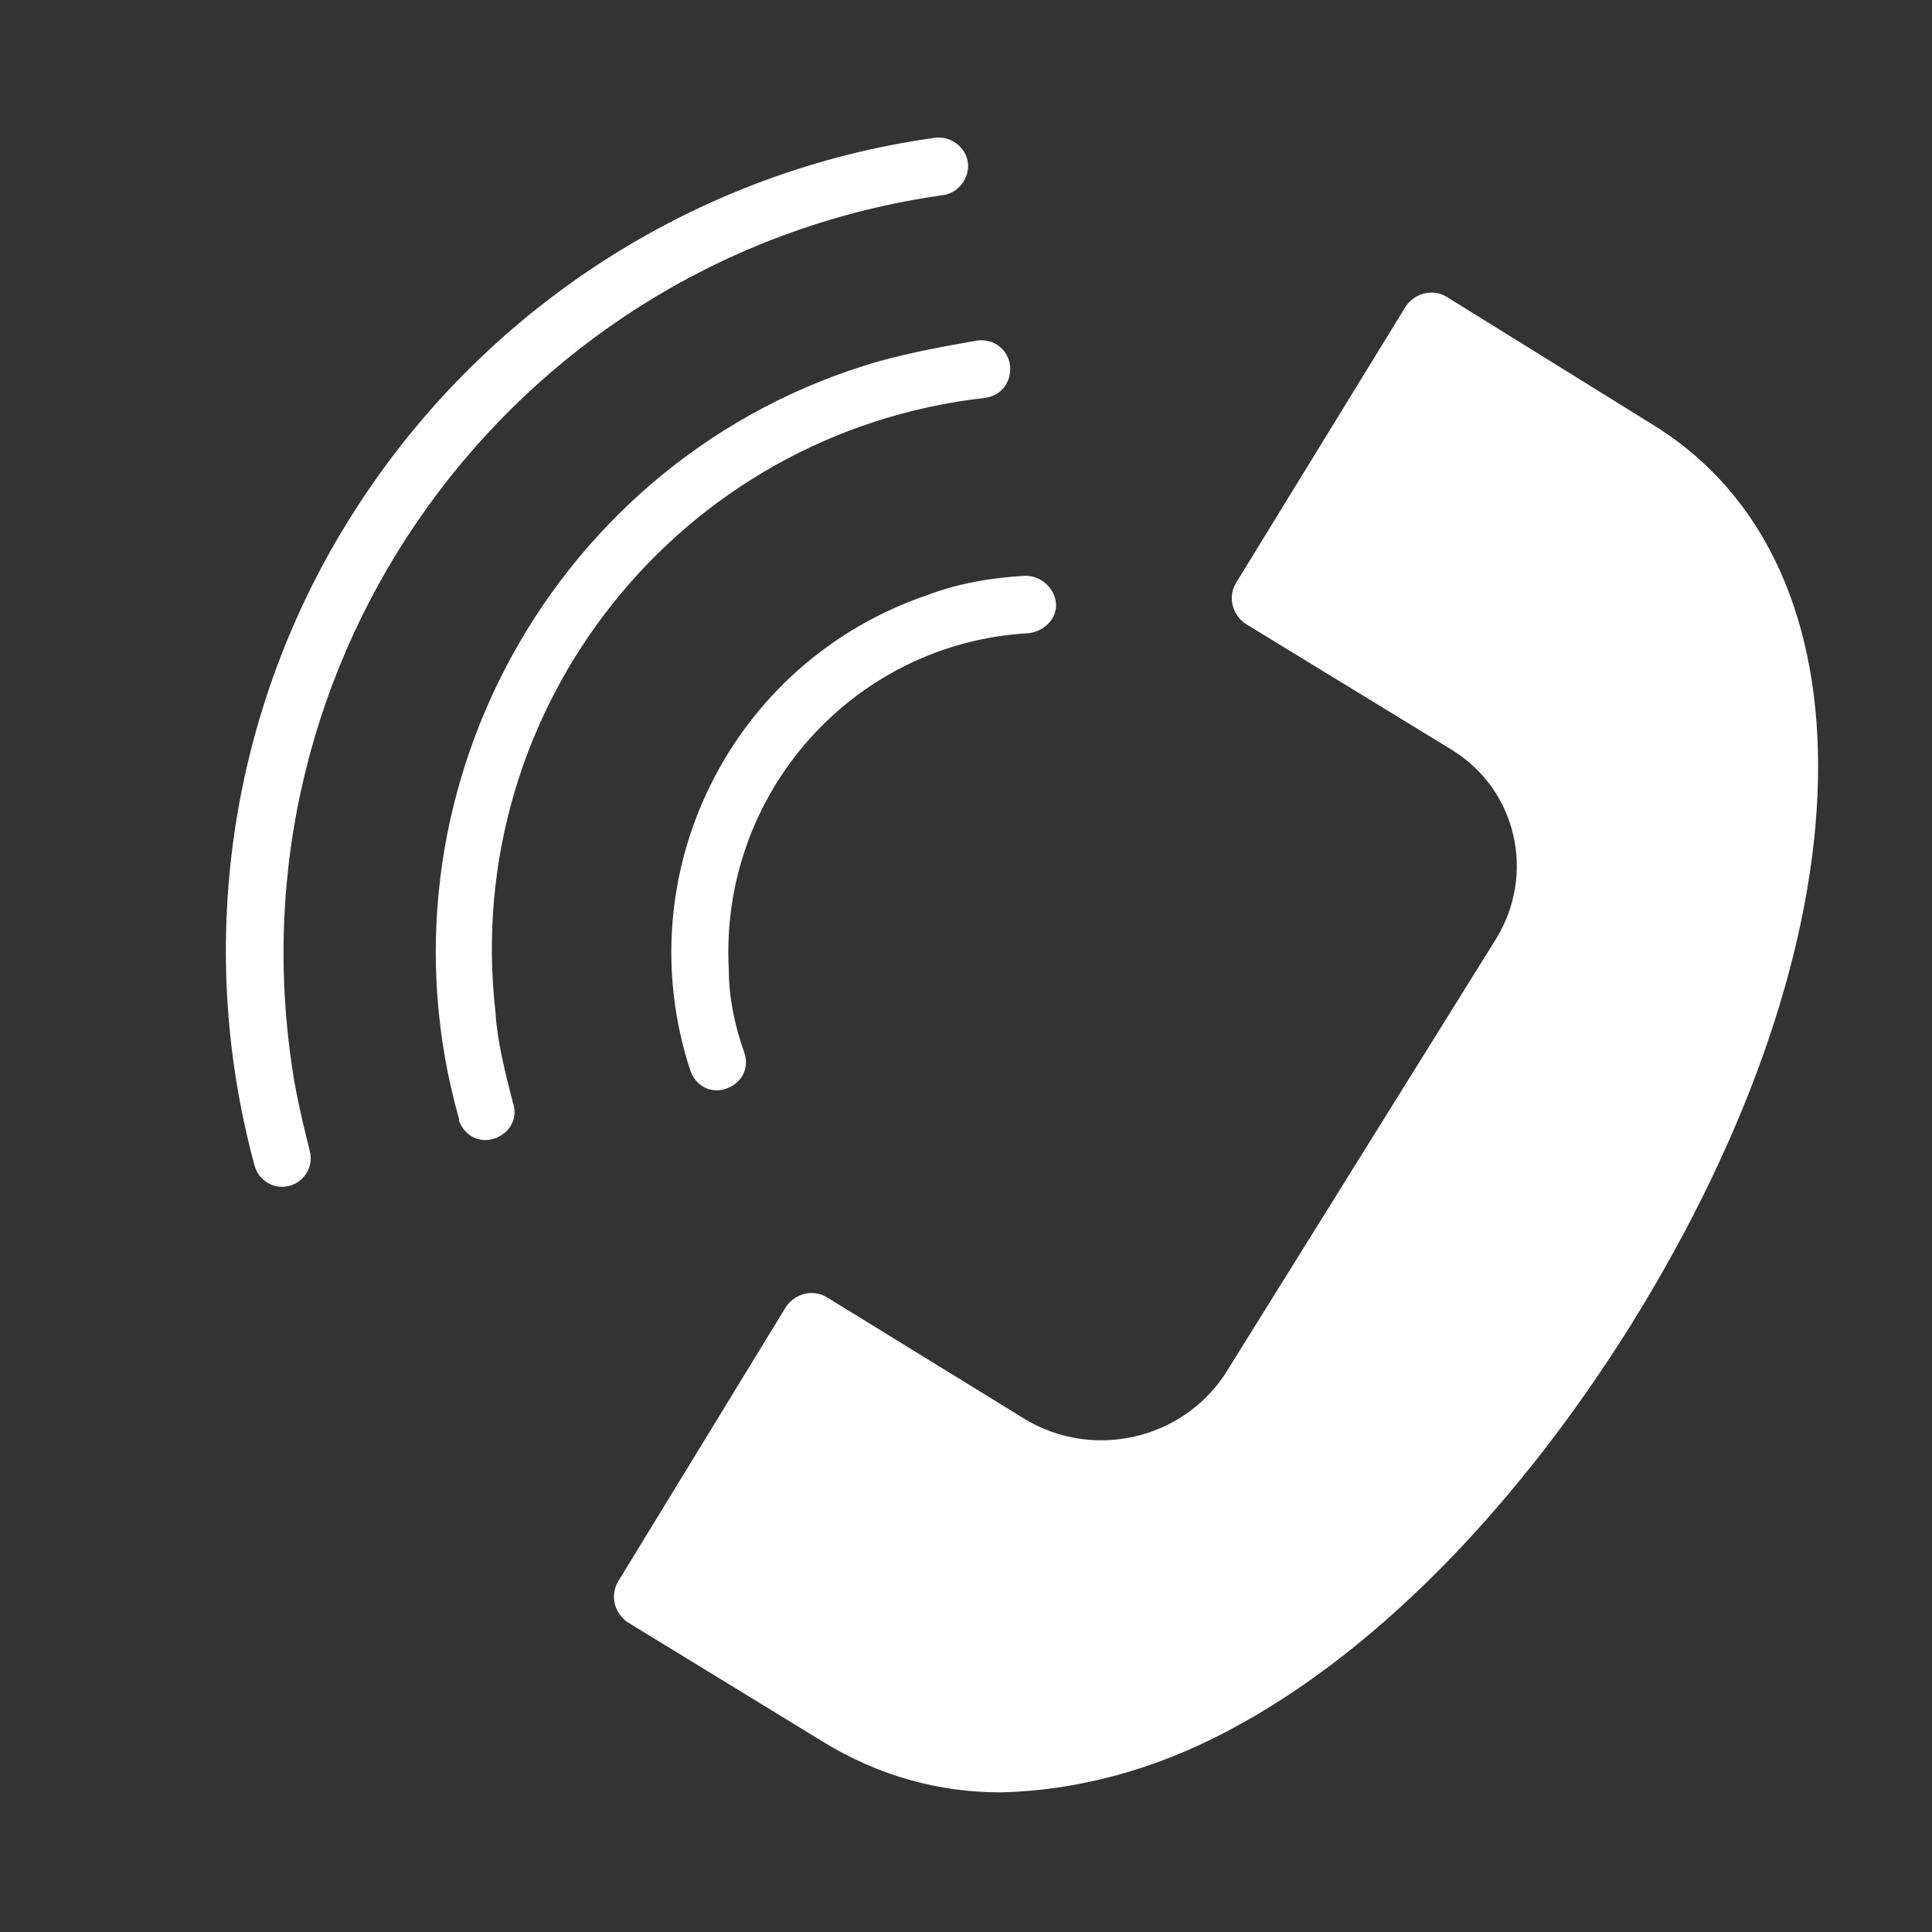 <?xml version="1.0" encoding="UTF-8"?> <!-- Generator: Adobe Illustrator 22.0.1, SVG Export Plug-In . SVG Version: 6.00 Build 0) --> <svg xmlns="http://www.w3.org/2000/svg" xmlns:xlink="http://www.w3.org/1999/xlink" id="Layer_1" x="0px" y="0px" viewBox="0 0 101 101" style="enable-background:new 0 0 101 101;" xml:space="preserve"><rect x="0" y="0" width="101" height="101" fill="#333333" stroke="none"/> <style type="text/css"> .st0{fill:#FFFFFF;} </style> <title>log_Artboard 2 copy 17</title> <path class="st0" d="M32.3,82.7c-0.4,0.7-0.2,1.6,0.5,2.1l10.3,6.3c2.8,1.7,5.9,2.6,9.2,2.6c4.4-0.1,8.7-1.4,12.6-3.6 c7.4-4.1,14.6-11.6,20.4-20.9c12.6-20.3,13-39.7,1.1-47l-10.8-6.7c-0.7-0.4-1.6-0.2-2.1,0.5l-8.9,14.5c-0.4,0.7-0.2,1.6,0.5,2.1 l10.8,6.6c3.4,2.1,4.4,6.5,2.3,9.9L64,71.9c-2.3,3.4-6.9,4.4-10.4,2.3l-10.4-6.4c-0.7-0.4-1.6-0.2-2.1,0.5L32.3,82.7z"></path> <path class="st0" d="M53.8,33.1c0.8-0.1,1.5-0.8,1.4-1.6c0,0,0,0,0,0c-0.1-0.8-0.8-1.4-1.6-1.4c-1.8,0.1-3.5,0.4-5.1,1 c-10.3,3.5-15.8,14.6-12.4,24.9c0.3,0.8,1.1,1.2,1.9,0.9c0.8-0.3,1.2-1.1,0.9-1.9c-0.5-1.4-0.8-2.9-0.8-4.3 C37.6,41.5,44.6,33.6,53.8,33.1C53.8,33.1,53.8,33.1,53.8,33.1z"></path> <path class="st0" d="M45.9,18.9C29,23.8,19.2,41.6,24,58.5c0,0,0,0.1,0,0.1c0.3,0.8,1.1,1.2,1.9,0.9c0.8-0.3,1.2-1.1,0.9-1.9 c-0.4-1.6-0.8-3.1-0.9-4.7c-1.8-15.9,9.6-30.3,25.6-32.1l0,0c0.8-0.1,1.4-0.8,1.3-1.7c-0.1-0.8-0.8-1.4-1.7-1.3 C49.4,18.1,47.7,18.4,45.9,18.9z"></path> <path class="st0" d="M13.3,60.9c0.2,0.8,1,1.3,1.8,1.1c0.8-0.2,1.3-1,1.1-1.8c-0.4-1.6-0.8-3.3-1-4.9c-3-21.8,12.2-42,34.1-45.1 c0.8-0.1,1.4-0.9,1.3-1.7c-0.1-0.8-0.9-1.4-1.7-1.3c-12.3,1.7-23.3,8.7-30.1,19.1C12.1,36.5,10.1,49.1,13.3,60.9z"></path> </svg> 